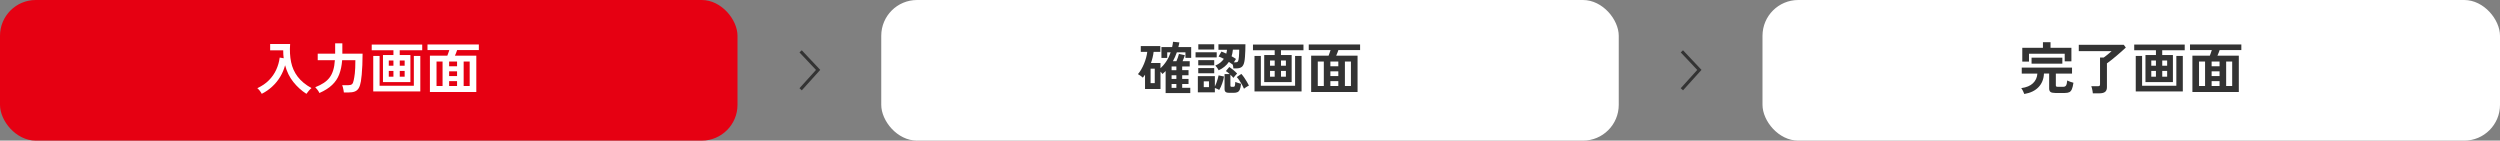 <?xml version="1.0" encoding="UTF-8"?>
<svg id="_レイヤー_2" data-name="レイヤー 2" xmlns="http://www.w3.org/2000/svg" viewBox="0 0 800 45">
  <rect x="0" y="0" width="800" height="45" fill="#808080" stroke="none"/>
  <defs>
    <style>
      .cls-1 {
        fill: none;
        stroke: #333;
        stroke-miterlimit: 10;
      }

      .cls-2 {
        fill: #fff;
      }

      .cls-3 {
        fill: #333;
      }

      .cls-4 {
        fill: #e60012;
      }
    </style>
  </defs>
  <g id="_コンテンツ" data-name="コンテンツ">
    <g>
      <polyline class="cls-1" points="256.2 16.43 261.8 22.37 256.2 28.57"/>
      <polyline class="cls-1" points="538.2 16.43 543.8 22.37 538.2 28.57"/>
      <rect class="cls-4" width="236" height="45" rx="11.45" ry="11.45"/>
      <rect class="cls-2" x="282" width="236" height="45" rx="11.45" ry="11.45"/>
      <rect class="cls-2" x="564" width="236" height="45" rx="11.45" ry="11.45"/>
      <g>
        <path class="cls-2" d="M83.76,30.03c-.16-.31-.36-.64-.62-.97-.26-.34-.53-.62-.8-.85,1.48-.68,2.71-1.52,3.7-2.52.99-1,1.77-2.11,2.34-3.35.57-1.24.95-2.54,1.12-3.92l1.28.22c-.05-.41-.09-.82-.12-1.24-.03-.42-.04-.85-.03-1.3h-4.18v-2.02h6.39c-.16,2.11-.05,4.04.31,5.78.36,1.74,1.06,3.3,2.11,4.68,1.05,1.38,2.52,2.6,4.42,3.65-.26.2-.55.49-.86.85-.31.36-.57.69-.77.99-1.6-1.03-2.99-2.3-4.19-3.8-1.2-1.5-2.08-3.28-2.63-5.35-.35,1.31-.87,2.54-1.57,3.7-.7,1.16-1.55,2.2-2.55,3.12s-2.11,1.7-3.35,2.32Z"/>
        <path class="cls-2" d="M102.21,29.75c-.14-.31-.35-.65-.62-1.01-.27-.36-.51-.64-.71-.83,1.06-.42,1.96-.88,2.71-1.37s1.37-1.06,1.87-1.72.88-1.43,1.16-2.34c.28-.91.46-1.98.54-3.21h-5.49v-2.09h5.58v-3.31h2.3v3.02s0,.1,0,.14,0,.1,0,.14h6.48c0,1.3-.03,2.52-.08,3.67-.05,1.15-.12,2.17-.2,3.06-.08.89-.17,1.59-.26,2.11-.16.94-.39,1.66-.69,2.18-.31.52-.73.88-1.26,1.09s-1.22.31-2.06.31h-1.44c-.02-.23-.06-.49-.12-.78-.05-.29-.12-.58-.19-.86-.07-.28-.15-.51-.23-.69h1.94c.53,0,.92-.1,1.18-.31.26-.21.45-.64.57-1.29.06-.29.12-.6.18-.94s.12-.74.17-1.21c.05-.47.1-1.06.13-1.75.03-.69.05-1.52.05-2.49h-4.23c-.13,1.72-.45,3.22-.94,4.52s-1.25,2.43-2.27,3.39c-1.01.97-2.36,1.82-4.04,2.57Z"/>
        <path class="cls-2" d="M122.55,26.27v-8.66h3.35v-1.53h-6.95v-1.82h16.16v1.82h-7.2v1.53h3.42v8.66h-8.78ZM119.44,29.26v-11.36h2.03v9.54h10.96v-9.54h2.07v11.36h-15.07ZM124.41,21.03h1.49v-1.67h-1.49v1.67ZM124.41,24.54h1.49v-1.85h-1.49v1.85ZM127.92,21.03h1.57v-1.67h-1.57v1.67ZM127.92,24.54h1.57v-1.85h-1.57v1.85Z"/>
        <path class="cls-2" d="M137.57,29.44v-11.63h5.58c.1-.26.2-.55.32-.87.12-.32.22-.62.31-.91h-6.98v-1.8h16.43v1.8h-6.95c-.08.26-.19.56-.32.88-.13.32-.26.62-.38.9h6.84v11.63h-14.85ZM139.69,27.51h1.93v-7.83h-1.93v7.83ZM143.72,21.21h2.54v-1.53h-2.54v1.53ZM143.72,24.34h2.54v-1.51h-2.54v1.51ZM143.72,27.51h2.54v-1.55h-2.54v1.55ZM148.37,27.51h1.93v-7.83h-1.93v7.83Z"/>
      </g>
      <g>
        <path class="cls-3" d="M373,29.8v-7.06c-.16.16-.32.31-.5.48s-.35.32-.53.46c-.06-.11-.14-.23-.25-.36-.11-.13-.23-.26-.36-.38v5.54h-4.95v-4.57c-.2.32-.44.64-.7.94-.18-.17-.43-.37-.75-.61s-.59-.41-.82-.52c.36-.41.71-.9,1.04-1.47s.64-1.18.91-1.84.49-1.31.67-1.97c.18-.66.3-1.28.36-1.85h-2.07v-1.85h6.25v1.85h-2.14c-.14,1.19-.43,2.38-.85,3.56h3.04v1.67c.74-.67,1.39-1.44,1.94-2.3.55-.86.99-1.79,1.32-2.77h-1.1v1.78h-1.85v-3.46h3.42c.06-.28.12-.56.17-.84.05-.28.09-.57.12-.86l2.03.2c-.05.26-.1.52-.15.76-.05.25-.11.49-.17.73h4.1v3.46h-1.84v-1.78h-2.75c-.17.5-.36.99-.58,1.47-.22.47-.44.93-.68,1.38h1.12c.17-.37.33-.78.48-1.22.15-.44.26-.82.33-1.12l1.89.41c-.07.24-.18.54-.32.91s-.28.71-.41,1.02h2.29v1.67h-2.41v1.19h2.03v1.64h-2.03v1.17h2.03v1.62h-2.03v1.22h2.59v1.69h-7.88ZM368.19,26.61h1.33v-4.63h-1.33v4.63ZM374.91,22.46h1.53v-1.19h-1.53v1.19ZM374.91,25.26h1.53v-1.17h-1.53v1.17ZM374.91,28.11h1.53v-1.22h-1.53v1.22Z"/>
        <path class="cls-3" d="M382.58,18.37v-1.64h6.77v1.64h-6.77ZM383.31,29.55v-5.18h5.45v3.31c.16-.32.31-.7.48-1.13s.31-.86.43-1.3c.13-.43.22-.81.28-1.13l1.73.36c-.11.7-.3,1.44-.58,2.23-.28.79-.6,1.48-.95,2.07-.17-.11-.38-.22-.64-.33-.26-.11-.51-.21-.75-.3v1.4h-5.45ZM383.44,20.91v-1.66h5.11v1.66h-5.11ZM383.44,23.45v-1.66h5.11v1.66h-5.11ZM383.46,15.85v-1.69h5.09v1.69h-5.09ZM385.2,27.89h1.67v-1.87h-1.67v1.87ZM389.96,22.46c-.11-.22-.26-.47-.47-.77-.2-.29-.4-.53-.59-.71.62-.26,1.16-.58,1.61-.94.45-.37.83-.77,1.12-1.21-.29-.16-.58-.3-.86-.43-.29-.13-.56-.24-.83-.32l.92-1.58c.24.08.49.18.76.3.26.11.53.24.79.37.06-.2.11-.41.14-.61.04-.2.07-.41.09-.63h-2.74v-1.76h8.64c0,.62-.01,1.29-.04,2.01-.02.71-.06,1.39-.11,2.03s-.11,1.15-.2,1.55c-.16.8-.44,1.36-.85,1.67-.41.31-1.01.46-1.8.46h-.86c-.01-.17-.04-.37-.07-.59-.04-.23-.08-.46-.14-.68l-.02.04c-.34-.26-.74-.55-1.21-.85-.37.55-.83,1.06-1.38,1.51-.55.46-1.19.85-1.92,1.19ZM393.41,29.71c-.55,0-.95-.09-1.19-.27-.24-.18-.36-.49-.36-.94v-4.79h1.66c-.43-.4-.85-.72-1.24-.97l1.1-1.31c.38.25.81.57,1.27.95.46.38.87.77,1.23,1.15-.16.16-.36.38-.6.66-.25.28-.45.52-.6.73-.12-.16-.26-.32-.42-.5s-.34-.34-.53-.51v3.46c0,.16.03.26.09.32.06.06.18.09.36.09h.45c.17,0,.29-.03.38-.1.08-.07.15-.21.19-.43.04-.22.07-.57.1-1.04.13.06.31.13.53.21s.45.15.69.22c.24.07.44.12.61.17-.07.78-.2,1.38-.37,1.8s-.42.71-.73.86-.71.23-1.21.23h-1.4ZM394.82,19.95h.43c.43,0,.7-.07.82-.2.11-.13.2-.36.26-.68.05-.22.09-.51.12-.88.03-.37.05-.76.07-1.18s.03-.78.03-1.11h-2.03c-.04.37-.09.73-.15,1.09-.07.35-.15.69-.26,1.02.26.14.52.29.76.44.24.15.46.29.65.42-.08.12-.19.28-.31.48-.13.2-.25.4-.37.6ZM398.07,28.38c-.16-.37-.36-.79-.61-1.24s-.52-.9-.82-1.34c-.29-.44-.58-.82-.87-1.14l1.46-1.01c.31.35.62.74.93,1.19.31.44.59.89.85,1.34.26.45.48.85.65,1.2-.14.06-.32.15-.53.28s-.41.26-.6.39-.34.25-.45.34Z"/>
        <path class="cls-3" d="M404.55,26.27v-8.66h3.35v-1.53h-6.95v-1.82h16.16v1.82h-7.2v1.53h3.42v8.66h-8.78ZM401.44,29.26v-11.36h2.03v9.54h10.96v-9.54h2.07v11.36h-15.07ZM406.41,21.03h1.49v-1.67h-1.49v1.67ZM406.41,24.54h1.49v-1.85h-1.49v1.85ZM409.92,21.03h1.57v-1.67h-1.57v1.67ZM409.92,24.54h1.57v-1.85h-1.57v1.85Z"/>
        <path class="cls-3" d="M419.57,29.44v-11.63h5.58c.1-.26.2-.55.32-.87.12-.32.22-.62.31-.91h-6.98v-1.8h16.43v1.8h-6.95c-.08.26-.19.56-.32.88-.13.32-.26.62-.38.9h6.84v11.63h-14.85ZM421.69,27.51h1.93v-7.83h-1.93v7.83ZM425.72,21.21h2.54v-1.53h-2.54v1.53ZM425.72,24.34h2.54v-1.51h-2.54v1.51ZM425.72,27.51h2.54v-1.55h-2.54v1.55ZM430.37,27.51h1.93v-7.83h-1.93v7.83Z"/>
      </g>
      <g>
        <path class="cls-3" d="M647.78,30.09c-.08-.25-.22-.57-.41-.95-.19-.38-.38-.7-.57-.94,1.64-.22,2.9-.74,3.75-1.56.86-.82,1.33-1.85,1.41-3.09h-5v-1.91h16.09v1.91h-5.18v3.74c0,.18.04.31.13.38s.26.11.52.11h1.66c.46,0,.77-.14.95-.41.18-.27.31-.81.38-1.61.23.12.55.25.95.4.41.14.76.25,1.04.32-.13.91-.3,1.6-.51,2.08-.21.47-.49.79-.84.95-.35.16-.82.24-1.4.24h-3.06c-.72,0-1.23-.11-1.52-.32-.29-.22-.44-.58-.44-1.1v-4.79h-1.66c-.08,1.75-.66,3.2-1.73,4.33s-2.59,1.87-4.57,2.21ZM647.13,19.72v-4.43h6.61v-1.78h2.43v1.78h6.68v4.34h-2.14v-2.43h-11.43v2.52h-2.14ZM650.1,20.37v-1.91h9.85v1.91h-9.85Z"/>
        <path class="cls-3" d="M669.71,29.87c-.01-.2-.04-.45-.1-.75-.05-.29-.11-.58-.18-.86-.07-.28-.13-.51-.21-.67h2.05c.26,0,.45-.04.57-.12s.17-.24.17-.5v-8.55h1.17c.23-.17.5-.37.81-.61.31-.24.62-.49.94-.76.31-.26.57-.49.77-.68h-10.49v-2.03h14.4l.65.88c-.38.36-.84.77-1.36,1.24-.52.47-1.07.94-1.64,1.42-.57.48-1.12.93-1.65,1.35-.53.42-.99.77-1.39,1.04v7.63c0,.68-.2,1.18-.58,1.49-.39.31-.99.47-1.79.47h-2.14Z"/>
        <path class="cls-3" d="M686.55,26.27v-8.66h3.35v-1.53h-6.95v-1.82h16.16v1.82h-7.2v1.53h3.42v8.66h-8.78ZM683.44,29.26v-11.36h2.03v9.54h10.96v-9.54h2.07v11.36h-15.07ZM688.41,21.03h1.49v-1.67h-1.49v1.67ZM688.41,24.54h1.49v-1.85h-1.49v1.85ZM691.92,21.03h1.57v-1.67h-1.57v1.67ZM691.92,24.54h1.57v-1.85h-1.57v1.85Z"/>
        <path class="cls-3" d="M701.57,29.44v-11.63h5.58c.1-.26.2-.55.32-.87.12-.32.22-.62.31-.91h-6.98v-1.8h16.43v1.8h-6.95c-.08.26-.19.56-.32.88-.13.32-.26.62-.38.9h6.84v11.63h-14.85ZM703.69,27.51h1.93v-7.83h-1.93v7.83ZM707.72,21.21h2.54v-1.53h-2.54v1.53ZM707.72,24.34h2.54v-1.51h-2.54v1.51ZM707.72,27.51h2.54v-1.55h-2.54v1.55ZM712.37,27.51h1.93v-7.83h-1.93v7.83Z"/>
      </g>
    </g>
  </g>
</svg>